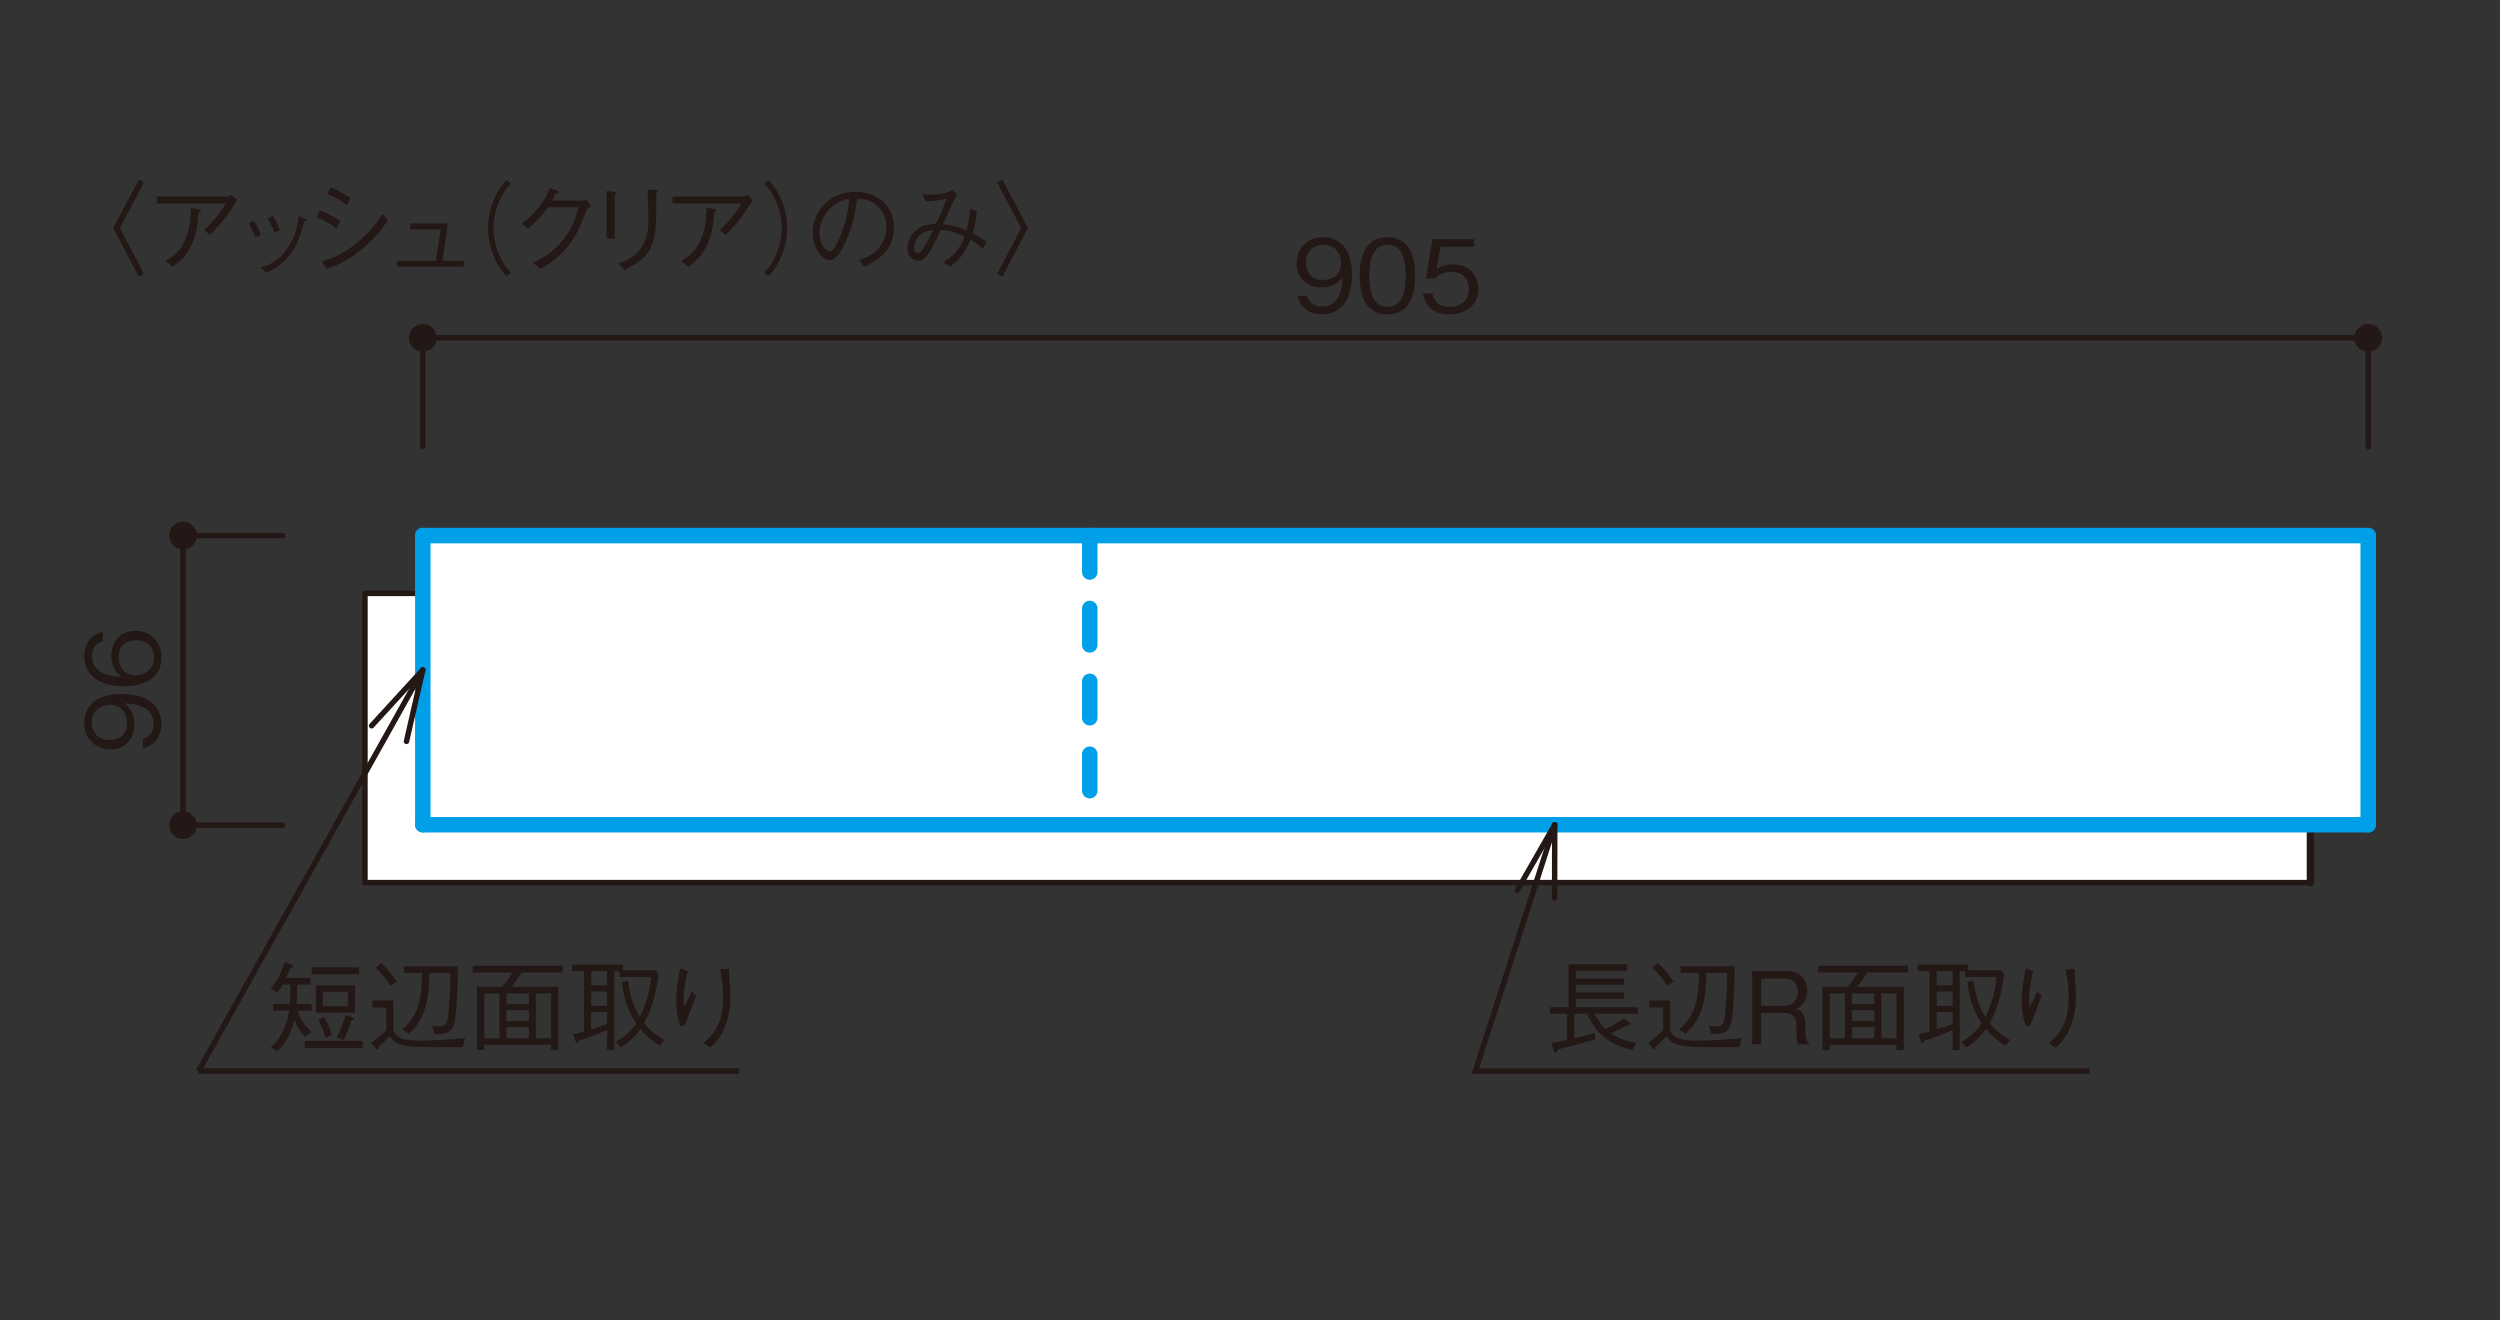 <?xml version="1.0" encoding="UTF-8"?>
<svg xmlns="http://www.w3.org/2000/svg" width="500" height="264" viewBox="0 0 500 264">
  <rect x="0" y="0" width="500" height="264" fill="#333333" stroke="none"/>
  <defs>
    <style>
      .cls-1, .cls-2, .cls-3, .cls-4, .cls-5, .cls-6 {
        fill: none;
      }

      .cls-2 {
        stroke-dasharray: 7.288 7.288;
      }

      .cls-2, .cls-4 {
        stroke: #00a0e9;
        stroke-width: 3.097px;
      }

      .cls-2, .cls-4, .cls-5, .cls-6 {
        stroke-linecap: round;
        stroke-linejoin: round;
      }

      .cls-3, .cls-5 {
        stroke-width: 1.094px;
      }

      .cls-3, .cls-5, .cls-6 {
        stroke: #231815;
      }

      .cls-7 {
        fill: #231815;
      }

      .cls-8 {
        fill: #fff;
      }

      .cls-6 {
        stroke-width: 1.459px;
      }
    </style>
  </defs>
  <g id="_x30_1">
    <g>
      <g>
        <path class="cls-7" d="M264.408,62.883c-1.984,0-4.311-.942-4.852-3.709h1.884c.161.541.582,2.145,2.948,2.145,3.869,0,4.069-4.391,4.13-5.875-.381.521-1.483,2.045-4.17,2.045-2.647,0-5.033-1.624-5.033-4.812,0-2.927,2.065-5.233,5.334-5.233,2.325,0,3.709,1.143,4.45,2.226,1.144,1.664,1.304,4.17,1.304,5.273,0,4.592-1.985,7.94-5.995,7.94ZM264.69,48.949c-2.025,0-3.489,1.283-3.489,3.549,0,1.243.501,3.489,3.349,3.489,2.106,0,3.669-1.203,3.669-3.309,0-1.403-.722-3.729-3.528-3.729Z"/>
        <path class="cls-7" d="M277.497,62.883c-4.491,0-5.554-4.03-5.554-7.719s1.062-7.719,5.554-7.719,5.534,4.07,5.534,7.719c0,3.669-1.043,7.719-5.534,7.719ZM277.497,48.949c-2.867,0-3.648,2.927-3.648,6.215,0,3.429.842,6.216,3.648,6.216,2.827,0,3.649-2.807,3.649-6.216,0-3.388-.822-6.215-3.649-6.215Z"/>
        <path class="cls-7" d="M289.884,62.883c-3.168,0-4.872-1.664-5.314-4.17h1.905c.301,1.745,1.744,2.687,3.408,2.687,2.065,0,3.89-1.243,3.89-3.589,0-.682-.24-3.428-3.549-3.428-.902,0-2.326.22-3.147,1.323h-1.885l1.303-7.86h8.361v1.504h-6.777l-.742,4.471c.521-.361,1.364-.942,3.128-.942,2.988,0,5.193,1.704,5.193,4.912,0,3.349-2.667,5.093-5.774,5.093Z"/>
      </g>
      <g>
        <path class="cls-7" d="M32.288,144.784c0,1.985-.942,4.311-3.71,4.853v-1.885c.542-.161,2.146-.582,2.146-2.947,0-3.87-4.391-4.07-5.874-4.131.52.381,2.045,1.484,2.045,4.17,0,2.647-1.624,5.033-4.812,5.033-2.927,0-5.232-2.065-5.232-5.334,0-2.325,1.143-3.709,2.226-4.451,1.664-1.143,4.17-1.303,5.272-1.303,4.592,0,7.94,1.984,7.94,5.995ZM18.352,144.504c0,2.024,1.283,3.488,3.549,3.488,1.243,0,3.489-.502,3.489-3.349,0-2.104-1.203-3.669-3.309-3.669-1.403,0-3.729.722-3.729,3.529Z"/>
        <path class="cls-7" d="M32.288,131.475c0,5.013-4.853,5.775-7.398,5.775-5.214,0-8.04-2.367-8.04-6.016,0-1.885.882-4.291,3.728-4.832v1.885c-.56.141-2.165.56-2.165,2.947,0,3.869,4.391,4.05,5.875,4.11-1.043-.742-2.025-1.985-2.025-4.171,0-2.626,1.605-5.012,4.811-5.012,2.908,0,5.214,2.045,5.214,5.312ZM24.85,128.768c-.822.622-1.103,1.664-1.103,2.667,0,1.845,1.062,3.63,3.309,3.63,1.483,0,3.729-.803,3.729-3.529,0-2.086-1.344-3.488-3.549-3.488-.662,0-1.624.14-2.386.721Z"/>
      </g>
      <g>
        <path class="cls-7" d="M87.337,67.559c0-1.531-1.246-2.77-2.778-2.77-1.539,0-2.782,1.239-2.782,2.77,0,1.543,1.243,2.778,2.782,2.778,1.531,0,2.778-1.235,2.778-2.778"/>
        <path class="cls-7" d="M39.377,107.114c0-1.539-1.239-2.782-2.785-2.782-1.524,0-2.755,1.243-2.755,2.782,0,1.535,1.231,2.778,2.755,2.778,1.547,0,2.785-1.243,2.785-2.778"/>
        <path class="cls-7" d="M39.377,165.041c0-1.535-1.239-2.782-2.785-2.782-1.524,0-2.755,1.246-2.755,2.782,0,1.524,1.231,2.774,2.755,2.774,1.547,0,2.785-1.25,2.785-2.774"/>
        <path class="cls-7" d="M476.416,67.559c0-1.531-1.231-2.77-2.778-2.77-1.524,0-2.767,1.239-2.767,2.77,0,1.543,1.243,2.778,2.767,2.778,1.546,0,2.778-1.235,2.778-2.778"/>
        <line class="cls-5" x1="473.64" y1="67.559" x2="84.558" y2="67.559"/>
        <line class="cls-5" x1="56.521" y1="107.114" x2="36.594" y2="107.114"/>
        <line class="cls-5" x1="56.521" y1="165.041" x2="36.594" y2="165.041"/>
        <line class="cls-5" x1="36.594" y1="107.114" x2="36.594" y2="165.041"/>
        <line class="cls-5" x1="84.561" y1="89.305" x2="84.561" y2="67.557"/>
        <line class="cls-5" x1="473.64" y1="89.305" x2="473.64" y2="67.557"/>
        <rect class="cls-8" x="84.56" y="107.115" width="389.082" height="57.828"/>
        <rect class="cls-8" x="72.993" y="118.686" width="389.082" height="57.828"/>
        <line class="cls-5" x1="72.99" y1="176.515" x2="72.99" y2="118.686"/>
        <line class="cls-5" x1="72.99" y1="118.684" x2="84.561" y2="118.684"/>
        <line class="cls-6" x1="462.074" y1="176.515" x2="462.074" y2="164.944"/>
        <line class="cls-5" x1="72.99" y1="176.515" x2="462.076" y2="176.515"/>
        <line class="cls-4" x1="473.64" y1="107.114" x2="473.64" y2="164.943"/>
        <line class="cls-4" x1="84.561" y1="107.114" x2="84.561" y2="164.943"/>
        <line class="cls-4" x1="473.64" y1="164.945" x2="84.558" y2="164.945"/>
        <line class="cls-4" x1="473.64" y1="107.114" x2="84.558" y2="107.114"/>
        <line class="cls-2" x1="217.953" y1="107.114" x2="217.953" y2="164.943"/>
      </g>
      <polyline class="cls-3" points="310.947 164.945 295.07 214.215 417.898 214.215"/>
      <line class="cls-5" x1="310.947" y1="164.945" x2="303.434" y2="178.093"/>
      <line class="cls-5" x1="310.947" y1="164.945" x2="310.924" y2="179.605"/>
      <g>
        <path class="cls-7" d="M59.528,202.117c.621,1.965,1.523,3.228,2.767,4.231l-1.263,1.002c-.982-1.022-1.565-1.965-2.226-3.348-.401,1.944-1.163,4.17-3.328,6.255l-1.344-.821c2.346-1.926,3.349-4.853,3.709-7.318h-3.228v-1.344h3.328c.101-1.103.101-1.744.12-3.83h-1.544c-.18.342-.52.963-1.062,1.584l-1.323-.781c1.344-1.565,2.226-3.429,2.827-5.394l1.464.621c.08.04.28.141.28.28,0,.241-.341.281-.581.281-.421.942-.582,1.344-.923,2.065h4.873v1.343h-2.667c0,1.765-.021,2.486-.101,3.83h3.027v1.344h-2.807ZM60.932,209.596v-1.424h11.549v1.424h-11.549ZM62.335,194.858v-1.403h9.464v1.403h-9.464ZM63.178,202.537v-5.473h7.839v5.473h-7.839ZM65.162,207.61c-.44-1.384-.862-2.426-1.523-3.608l1.203-.582c.782,1.243,1.363,2.967,1.563,3.549l-1.243.642ZM69.594,198.367h-5.013v2.867h5.013v-2.867ZM70.295,204.041c-.581,1.846-1.062,2.928-1.584,3.971l-1.363-.521c.862-1.805,1.304-2.988,1.784-4.491l1.384.52c.06.021.281.102.281.241,0,.181-.241.241-.502.28Z"/>
        <path class="cls-7" d="M92.505,209.435c-7.499,0-8.321,0-9.464-.06-3.649-.221-4.331-1.043-5.053-2.146-.702.741-1.685,1.624-2.266,2.126.021.34.021.621-.181.621-.08,0-.16-.041-.261-.16l-1.042-1.224c1.163-.882,1.904-1.504,3.027-2.546v-4.552h-2.767v-1.403h4.17v5.533c0,2.447,3.749,2.507,5.314,2.507,3.027,0,6.035-.221,9.043-.481l-.521,1.785ZM78.089,197.164c-.862-1.303-1.704-2.365-2.968-3.648l1.103-.943c1.323,1.304,2.186,2.367,3.128,3.71l-1.263.882ZM90.961,204.121c-.381,2.387-1.624,2.688-4.091,2.707l-.461-1.684c.441.06,1.003.141,1.363.141,1.664,0,1.785-.843,2.005-3.83.201-2.627.261-3.93.281-6.857h-4.171c-.1,4.291-.341,8.782-4.13,12.171l-1.304-.882c2.246-1.985,3.99-4.352,3.95-11.289h-3.649v-1.344h10.808c0,4.15-.221,8.521-.602,10.867Z"/>
        <path class="cls-7" d="M104.369,194.498c-.782,1.203-1.344,1.944-2.085,2.867h9.383v12.651h-1.463v-1.063h-13.354v1.043h-1.464v-12.631h5.013c.822-.923,1.403-1.685,2.085-2.867h-7.939v-1.363h17.965v1.363h-8.141ZM99.878,198.668h-3.027v8.982h3.027v-8.982ZM105.772,198.668h-4.491v2.166h4.491v-2.166ZM105.772,202.037h-4.491v2.186h4.491v-2.186ZM105.772,205.425h-4.491v2.226h4.491v-2.226ZM110.204,198.668h-3.028v8.982h3.028v-8.982Z"/>
        <path class="cls-7" d="M114.589,206.828c.802-.18,1.263-.28,2.205-.541v-12.051h-2.366v-1.303h10.146v1.123h6.496l.641.682c-.44,3.408-.981,6.356-2.886,9.885,1.303,1.624,2.565,2.526,4.089,3.368l-.982,1.163c-1.463-.902-2.766-2.025-3.849-3.349-1.504,2.126-2.947,3.067-3.93,3.649l-1.043-1.083c1.605-.862,2.928-1.944,4.11-3.709-.842-1.283-2.325-3.71-2.867-8.261l1.283-.261c.261,2.146.702,4.552,2.326,7.259,1.263-2.486,1.985-5.213,2.245-7.981h-6.275v-1.184h-1.083v15.76h-1.423v-4.01c-2.226.963-3.228,1.383-5.634,2.166-.161.301-.261.52-.382.52-.14,0-.22-.2-.301-.381l-.52-1.464ZM121.426,194.236h-3.188v2.828h3.188v-2.828ZM121.426,198.307h-3.188v2.867h3.188v-2.867ZM118.237,205.866c1.544-.462,2.306-.742,3.188-1.083v-2.346h-3.188v3.429Z"/>
        <path class="cls-7" d="M137.56,194.236c-.581,2.025-.842,4.111-.842,6.217,0,.42.04.56.16.882.521-.942.982-1.966,1.464-3.067l.882.882c-.421,1.224-.621,1.704-2.285,5.954l-.883.102c-.581-1.665-.802-3.188-.802-4.934,0-2.225.321-4.431.802-6.615l1.504.58ZM145.82,193.775c-.04.481-.04.702.021,1.384.2,2.827.24,3.248.24,4.19,0,3.208-.782,5.715-1.824,7.519-.662,1.162-1.243,1.744-2.206,2.666l-1.403-.942c.842-.661,1.925-1.504,2.887-3.489.963-2.004,1.083-3.989,1.083-5.493,0-2.747-.341-4.472-.581-5.734l1.784-.101Z"/>
      </g>
      <line class="cls-3" x1="39.697" y1="214.212" x2="147.849" y2="214.212"/>
      <line class="cls-3" x1="84.561" y1="133.981" x2="39.698" y2="214.214"/>
      <line class="cls-5" x1="84.561" y1="133.981" x2="74.323" y2="145.149"/>
      <line class="cls-5" x1="84.561" y1="133.981" x2="81.296" y2="148.277"/>
      <g>
        <path class="cls-7" d="M318.909,202.738c.301.561.982,1.904,2.166,3.047.52-.22,1.784-.741,3.688-2.144l1.203.942c.161.12.221.2.221.28s-.08.201-.261.201c-.12,0-.28-.06-.36-.08-1.083.621-2.025,1.082-3.429,1.684,1.885,1.264,3.729,1.664,5.132,1.925l-.842,1.403c-3.268-.802-6.757-2.186-9.023-7.258h-2.525v4.912c1.403-.32,2.506-.621,4.13-1.103l-.04,1.363c-3.549.982-5.614,1.544-7.459,2.005-.06.301-.12.621-.381.621-.221,0-.32-.28-.36-.381l-.521-1.623c.902-.08,1.443-.182,3.168-.542v-5.253h-3.429v-1.303h3.709v-8.582h11.749v1.303h-10.285v1.545h9.664v1.242h-9.664v1.524h9.664v1.304h-9.664v1.664h12.41v1.303h-8.661Z"/>
        <path class="cls-7" d="M347.875,209.435c-7.499,0-8.321,0-9.464-.06-3.649-.221-4.331-1.043-5.053-2.146-.702.741-1.685,1.624-2.266,2.126.021.34.021.621-.181.621-.08,0-.16-.041-.261-.16l-1.042-1.224c1.163-.882,1.904-1.504,3.027-2.546v-4.552h-2.767v-1.403h4.17v5.533c0,2.447,3.749,2.507,5.314,2.507,3.027,0,6.035-.221,9.043-.481l-.521,1.785ZM333.459,197.164c-.862-1.303-1.704-2.365-2.968-3.648l1.103-.943c1.323,1.304,2.186,2.367,3.128,3.71l-1.263.882ZM346.331,204.121c-.381,2.387-1.624,2.688-4.091,2.707l-.461-1.684c.441.06,1.003.141,1.363.141,1.664,0,1.785-.843,2.005-3.83.201-2.627.261-3.93.281-6.857h-4.171c-.1,4.291-.341,8.782-4.13,12.171l-1.304-.882c2.246-1.985,3.99-4.352,3.95-11.289h-3.649v-1.344h10.808c0,4.15-.221,8.521-.602,10.867Z"/>
        <path class="cls-7" d="M359.599,208.853c-.24-.742-.32-1.283-.32-2.506v-1.264c0-2.005-1.123-2.486-2.446-2.486h-4.592v6.256h-1.805v-14.637h6.958c2.967,0,4.07,2.106,4.07,3.95,0,1.083-.401,2.206-1.123,2.888-.401.381-.802.56-1.183.721.541.16.982.281,1.423,1.043.461.762.502,1.684.502,2.125v1.083c0,.642.08,1.304.16,1.704.1.461.221.621.521.822v.301h-2.166ZM357.053,195.701h-4.812v5.453h4.632c1.704,0,2.707-1.243,2.707-2.787,0-1.383-.763-2.666-2.526-2.666Z"/>
        <path class="cls-7" d="M373.469,194.498c-.782,1.203-1.344,1.944-2.085,2.867h9.383v12.651h-1.463v-1.063h-13.354v1.043h-1.464v-12.631h5.013c.822-.923,1.403-1.685,2.085-2.867h-7.939v-1.363h17.965v1.363h-8.141ZM368.978,198.668h-3.027v8.982h3.027v-8.982ZM374.872,198.668h-4.491v2.166h4.491v-2.166ZM374.872,202.037h-4.491v2.186h4.491v-2.186ZM374.872,205.425h-4.491v2.226h4.491v-2.226ZM379.304,198.668h-3.028v8.982h3.028v-8.982Z"/>
        <path class="cls-7" d="M383.69,206.828c.802-.18,1.263-.28,2.205-.541v-12.051h-2.366v-1.303h10.146v1.123h6.496l.642.682c-.44,3.408-.982,6.356-2.887,9.885,1.303,1.624,2.566,2.526,4.09,3.368l-.982,1.163c-1.464-.902-2.767-2.025-3.85-3.349-1.504,2.126-2.947,3.067-3.93,3.649l-1.043-1.083c1.605-.862,2.928-1.944,4.11-3.709-.842-1.283-2.325-3.71-2.867-8.261l1.283-.261c.261,2.146.702,4.552,2.326,7.259,1.263-2.486,1.985-5.213,2.245-7.981h-6.275v-1.184h-1.083v15.76h-1.423v-4.01c-2.226.963-3.228,1.383-5.634,2.166-.161.301-.261.52-.382.52-.14,0-.22-.2-.301-.381l-.52-1.464ZM390.526,194.236h-3.188v2.828h3.188v-2.828ZM390.526,198.307h-3.188v2.867h3.188v-2.867ZM387.338,205.866c1.544-.462,2.306-.742,3.188-1.083v-2.346h-3.188v3.429Z"/>
        <path class="cls-7" d="M406.661,194.236c-.581,2.025-.842,4.111-.842,6.217,0,.42.04.56.16.882.521-.942.982-1.966,1.464-3.067l.882.882c-.421,1.224-.621,1.704-2.285,5.954l-.883.102c-.581-1.665-.802-3.188-.802-4.934,0-2.225.321-4.431.802-6.615l1.504.58ZM414.922,193.775c-.04.481-.04.702.021,1.384.2,2.827.24,3.248.24,4.19,0,3.208-.782,5.715-1.824,7.519-.662,1.162-1.243,1.744-2.206,2.666l-1.403-.942c.842-.661,1.925-1.504,2.887-3.489.963-2.004,1.083-3.989,1.083-5.493,0-2.747-.341-4.472-.581-5.734l1.784-.101Z"/>
      </g>
      <g>
        <path class="cls-7" d="M27.759,35.915l1.042.521-4.811,9.183,4.811,9.183-1.042.521-5.113-9.704,5.113-9.704Z"/>
        <path class="cls-7" d="M31.382,40.707v-1.403h14.154c.12,0,.461-.141.742-.361l1.143,1.083c-1.544,2.546-3.288,4.992-5.493,6.998l-1.083-1.043c.461-.401,1.062-.922,2.266-2.346,1.283-1.524,1.603-2.166,2.005-2.927h-13.733ZM33.106,52.196c1.663-1.022,3.047-1.925,4.149-4.772.842-2.246.882-4.21.922-5.875l1.725.321c.2.04.301.14.301.24,0,.121-.04.161-.461.401-.281,2.907-.502,4.932-2.005,7.519-.862,1.443-1.524,2.106-3.228,3.308l-1.402-1.143Z"/>
        <path class="cls-7" d="M50.764,44.096c.301.501.963,1.624,1.424,2.887l-1.103.521c-.441-1.243-1.022-2.286-1.403-2.887l1.082-.521ZM52.128,53.559c1.704-.622,3.568-1.283,5.373-3.87,1.704-2.426,1.984-4.652,2.205-6.476l1.043.401c.461.14.581.241.581.341,0,.141-.06.161-.461.301-.521,1.985-1.243,4.351-2.466,6.135-1.685,2.466-3.469,3.349-5.133,4.15l-1.143-.982ZM54.573,43.173c.401.561,1.003,1.664,1.424,2.867l-1.103.461c-.481-1.283-1.123-2.406-1.403-2.867l1.082-.461Z"/>
        <path class="cls-7" d="M64.014,42.07c1.082.421,2.647,1.183,4.03,2.146l-.742,1.463c-1.143-.862-2.085-1.443-3.97-2.246l.682-1.363ZM77.587,44.055c-1.103,1.564-2.485,3.549-5.312,5.875-3.008,2.486-5.073,3.188-6.958,3.83l-.982-1.504c1.565-.441,3.509-.982,6.416-3.188,3.168-2.386,4.552-4.491,5.755-6.316l1.082,1.303ZM66.159,37.479c1.202.481,2.666,1.223,3.97,2.146l-.742,1.403c-.882-.702-1.805-1.343-3.909-2.246l.682-1.303Z"/>
        <path class="cls-7" d="M92.74,52.156v1.183h-13.333v-1.183h7.779l.942-6.276h-6.096v-1.203h7.559l-1.082,7.479h4.231Z"/>
        <path class="cls-7" d="M102.182,36.717c-.781.842-1.223,1.344-1.804,2.426-1.063,1.985-1.685,4.311-1.685,6.476s.621,4.491,1.685,6.476c.581,1.083,1.022,1.584,1.804,2.426l-.821.722c-.803-.862-1.283-1.423-1.885-2.526-1.224-2.185-1.885-4.671-1.885-7.098s.661-4.912,1.885-7.098c.602-1.103,1.082-1.664,1.885-2.526l.821.722Z"/>
        <path class="cls-7" d="M116.573,40.085c.301,0,.421-.02.722-.1l.942,1.143c-.782.642-.882.842-1.043,1.203-1.644,4.331-2.706,6.215-5.053,8.501-1.363,1.324-2.365,1.945-4.09,2.928l-1.464-1.203c1.765-.862,3.87-1.905,6.075-4.632,2.106-2.627,2.606-4.752,3.008-6.476h-6.055c-.883,1.203-1.805,2.386-3.971,4.271l-1.303-.982c1.103-.842,2.306-1.765,3.729-3.689,1.223-1.664,1.584-2.687,1.864-3.469l1.443.501c.381.14.401.341.401.381,0,.18-.261.221-.642.261-.2.441-.401.862-.682,1.363h6.115Z"/>
        <path class="cls-7" d="M122.904,38.361c.16,0,.401.06.401.2,0,.101-.021.141-.361.421v8.722h-1.624v-9.504l1.584.161ZM123.686,52.717c2.306-.882,3.188-1.483,3.99-2.426,1.162-1.363,2.005-3.108,2.005-6.256,0-.602-.06-3.288-.08-3.83-.021-.622-.021-.722-.081-2.306l1.624.08c.081.02.421.041.421.241,0,.08-.04.121-.32.521.021,5.734.04,7.699-.782,10.025-1.022,2.927-3.669,4.29-5.573,5.253l-1.203-1.303Z"/>
        <path class="cls-7" d="M134.507,40.707v-1.403h14.155c.12,0,.461-.141.742-.361l1.143,1.083c-1.544,2.546-3.288,4.992-5.493,6.998l-1.083-1.043c.461-.401,1.062-.922,2.266-2.346,1.283-1.524,1.603-2.166,2.005-2.927h-13.734ZM136.231,52.196c1.664-1.022,3.048-1.925,4.15-4.772.842-2.246.882-4.21.922-5.875l1.725.321c.2.04.301.14.301.24,0,.121-.04.161-.461.401-.281,2.907-.502,4.932-2.005,7.519-.862,1.443-1.524,2.106-3.228,3.308l-1.403-1.143Z"/>
        <path class="cls-7" d="M152.848,54.522c.782-.842,1.223-1.343,1.805-2.426,1.062-1.985,1.684-4.311,1.684-6.476s-.621-4.491-1.684-6.476c-.582-1.083-1.022-1.584-1.805-2.426l.822-.722c.802.862,1.283,1.424,1.885,2.526,1.223,2.186,1.884,4.672,1.884,7.098s-.661,4.913-1.884,7.098c-.602,1.103-1.083,1.665-1.885,2.526l-.822-.722Z"/>
        <path class="cls-7" d="M171.872,51.995c.762-.261,1.945-.642,3.067-1.544,1.363-1.083,2.366-3.007,2.366-4.992,0-3.088-2.245-4.752-3.168-5.193-.742-.341-1.725-.521-2.747-.541-.261,3.027-1.002,6.015-2.325,8.782-.843,1.785-1.925,3.529-3.108,3.529-1.684,0-3.428-2.586-3.428-5.494,0-3.85,3.027-8.18,8.48-8.18,4.211,0,7.8,2.647,7.8,7.098,0,5.454-4.853,7.398-6.056,7.879l-.882-1.343ZM165.275,42.572c-.642.882-1.383,2.186-1.383,3.93,0,2.146,1.223,3.769,2.024,3.769.421,0,.902,0,2.206-3.208,1.383-3.389,1.624-6.075,1.724-7.298-1.423.261-3.047.722-4.571,2.807Z"/>
        <path class="cls-7" d="M191.416,38.882c-.32.582-.581,1.022-1.183,2.326-.481,1.083-.822,1.885-1.584,3.629,2.306.281,3.649.782,4.691,1.203.361-1.464.461-2.246.642-4.331l1.403.521c-.14,1.443-.32,2.727-.842,4.431,1.223.662,1.945,1.123,2.767,1.664l-.781,1.463c-.381-.381-1.043-1.002-2.406-1.865-1.143,2.687-2.246,4.09-4.11,5.373l-1.304-.882c1.565-.982,3.068-2.085,4.231-5.133-2.485-1.163-4.231-1.303-4.811-1.303-.521,1.163-1.605,3.589-2.546,4.893-.542.742-1.023,1.283-1.985,1.283-.822,0-2.106-.642-2.106-2.446,0-1.664.963-3.208,2.346-4.09.822-.521,1.524-.762,3.349-.882.802-1.605,1.504-3.148,2.186-5.013-1.344.361-2.767.461-4.171.561l-.781-1.404c.602.02,1.002.04,1.423.04,2.768,0,3.79-.481,4.632-.882l.942.842ZM183.416,47.685c-.581.902-.561,1.764-.561,1.885,0,.24,0,1.002.762,1.002.521,0,.763-.361,1.344-1.343.461-.782,1.022-1.845,1.645-3.248-1.785.321-2.566.742-3.188,1.705Z"/>
        <path class="cls-7" d="M200.473,55.323l-1.043-.521,4.811-9.183-4.811-9.183,1.043-.521,5.112,9.704-5.112,9.704Z"/>
      </g>
    </g>
  </g>
  <g id="_レイヤー_4" data-name="レイヤー_4">
    <rect class="cls-1" width="500" height="264"/>
  </g>
</svg>